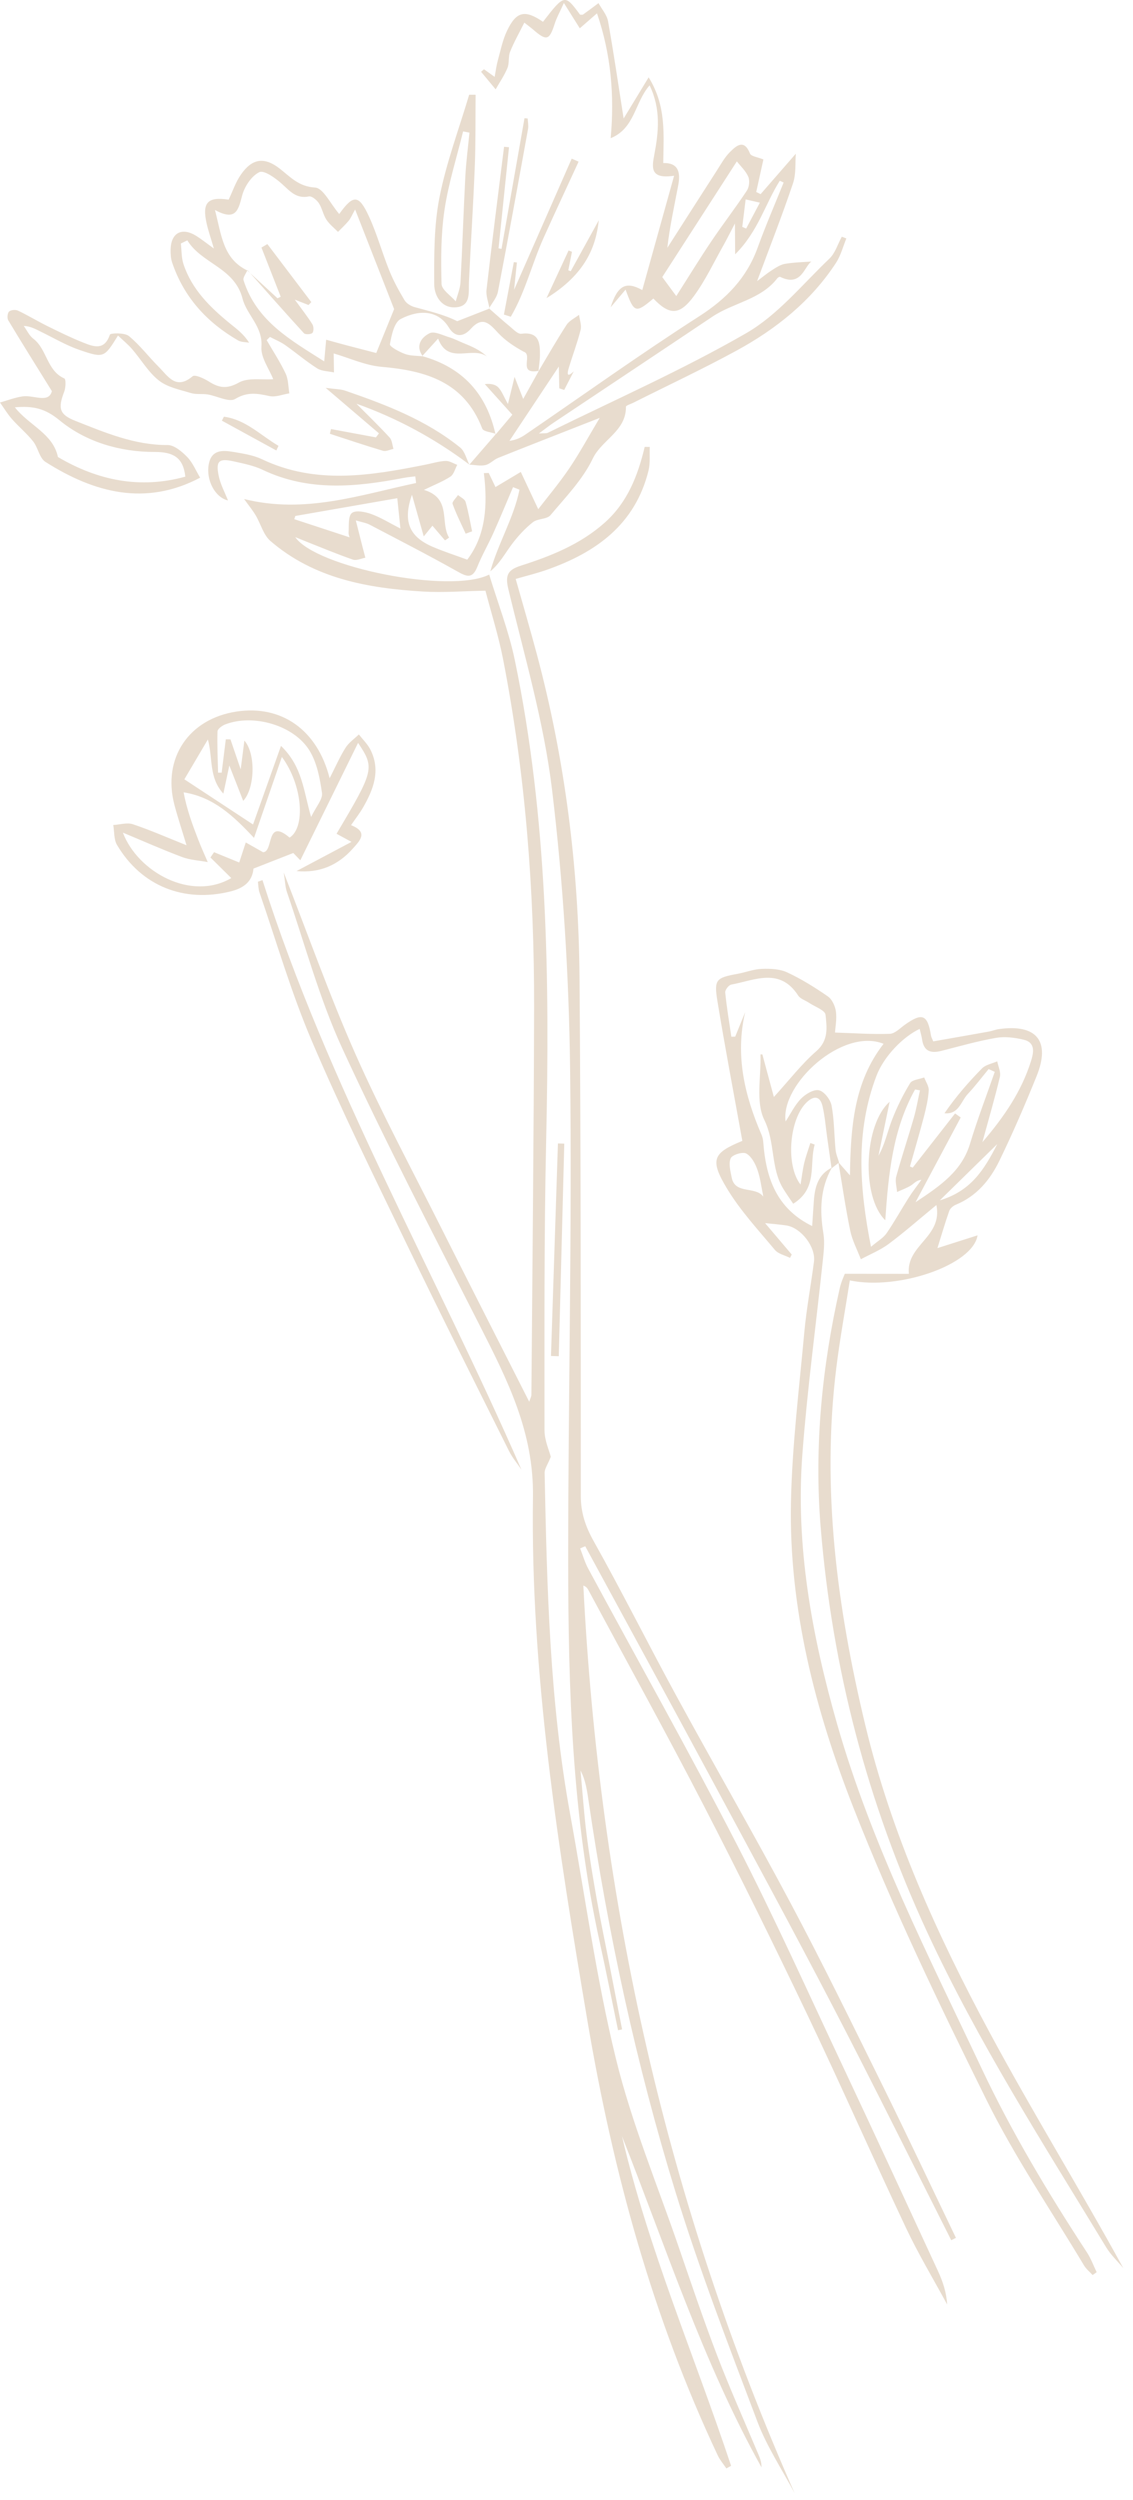<?xml version="1.0" encoding="UTF-8"?> <svg xmlns="http://www.w3.org/2000/svg" width="73" height="161" viewBox="0 0 73 161" fill="none"> <path d="M47.825 14.611C47.909 14.648 47.992 14.685 48.075 14.721C48.362 14.178 48.65 13.635 48.958 13.052C48.605 12.972 48.371 12.919 48.043 12.843C47.968 13.45 47.897 14.03 47.825 14.611ZM25.597 32.086C23.314 32.484 21.172 32.857 19.029 33.23C19.006 33.298 18.983 33.368 18.96 33.437C20.182 33.838 21.403 34.239 22.537 34.611C22.55 34.663 22.448 34.469 22.46 34.282C22.487 33.85 22.424 33.242 22.671 33.041C22.917 32.841 23.528 32.964 23.921 33.105C24.538 33.329 25.106 33.686 25.8 34.041C25.727 33.337 25.666 32.752 25.597 32.086ZM43.573 19.068C44.397 17.776 45.096 16.633 45.844 15.523C46.583 14.427 47.392 13.378 48.122 12.276C48.273 12.048 48.316 11.629 48.211 11.382C48.051 11.008 47.718 10.705 47.476 10.393C45.886 12.858 44.272 15.36 42.67 17.845C42.939 18.208 43.166 18.517 43.573 19.068ZM30.243 29.926C30.813 29.266 31.385 28.606 31.957 27.945L31.93 27.991C32.284 27.57 32.639 27.15 33.01 26.709C32.362 25.989 31.799 25.364 31.237 24.739C31.598 24.69 31.913 24.756 32.102 24.946C32.324 25.171 32.438 25.504 32.727 26.019C32.89 25.349 32.994 24.933 33.154 24.273C33.371 24.827 33.504 25.168 33.71 25.694C34.107 24.979 34.411 24.431 34.717 23.883L34.694 23.913C35.292 22.913 35.868 21.898 36.504 20.922C36.682 20.648 37.035 20.488 37.309 20.275C37.349 20.602 37.484 20.952 37.409 21.25C37.201 22.074 36.896 22.874 36.65 23.689C36.554 24.005 36.481 24.384 36.969 23.913C36.763 24.315 36.556 24.715 36.351 25.117C36.245 25.08 36.14 25.044 36.035 25.008C36.026 24.588 36.017 24.169 36.005 23.605C34.885 25.29 33.855 26.842 32.824 28.393C33.253 28.338 33.567 28.182 33.854 27.986C37.58 25.439 41.25 22.808 45.046 20.372C46.806 19.243 48.109 17.904 48.819 15.942C49.33 14.53 49.93 13.15 50.49 11.755C50.408 11.717 50.326 11.679 50.244 11.641C49.31 13.106 48.864 14.889 47.366 16.38C47.361 15.594 47.357 15.14 47.352 14.392C47.017 15.031 46.831 15.411 46.624 15.779C45.995 16.888 45.451 18.061 44.7 19.081C43.776 20.331 43.126 20.303 42.097 19.228C40.956 20.189 40.854 20.164 40.307 18.651C39.952 19.072 39.648 19.433 39.342 19.794C39.786 18.403 40.313 18.082 41.382 18.682C42.048 16.286 42.708 13.92 43.433 11.317C41.87 11.557 42.002 10.784 42.157 9.966C42.435 8.499 42.592 7.033 41.855 5.497C40.893 6.591 40.912 8.261 39.346 8.902C39.596 6.158 39.372 3.511 38.465 0.859C38.074 1.199 37.729 1.498 37.356 1.823C37.013 1.276 36.743 0.849 36.332 0.193C36.065 0.788 35.865 1.139 35.744 1.517C35.397 2.608 35.218 2.662 34.332 1.889C34.228 1.798 34.115 1.718 33.783 1.458C33.45 2.125 33.116 2.71 32.867 3.33C32.738 3.649 32.828 4.057 32.697 4.375C32.498 4.858 32.194 5.297 31.935 5.755C31.621 5.378 31.308 5 30.995 4.622C31.058 4.569 31.122 4.515 31.184 4.46C31.372 4.595 31.559 4.729 31.87 4.952C31.944 4.562 31.982 4.23 32.07 3.911C32.249 3.264 32.379 2.59 32.664 1.991C33.265 0.722 33.824 0.609 34.985 1.404C36.366 -0.38 36.392 -0.385 37.371 0.943C37.438 0.942 37.523 0.965 37.57 0.933C37.905 0.695 38.233 0.447 38.562 0.202C38.774 0.59 39.103 0.957 39.177 1.369C39.548 3.446 39.852 5.536 40.181 7.632C40.624 6.904 41.124 6.081 41.793 4.98C42.941 6.834 42.754 8.628 42.734 10.501C43.751 10.473 43.845 11.158 43.7 11.93C43.452 13.248 43.157 14.556 42.996 15.961C44.057 14.304 45.115 12.647 46.18 10.994C46.449 10.577 46.692 10.124 47.04 9.783C47.444 9.388 47.939 8.927 48.323 9.889C48.397 10.075 48.825 10.119 49.187 10.27C49.032 10.969 48.878 11.667 48.724 12.365C48.818 12.411 48.912 12.457 49.006 12.504C49.75 11.651 50.494 10.797 51.275 9.9C51.228 10.461 51.303 11.186 51.092 11.814C50.391 13.894 49.587 15.939 48.781 18.107C49.11 17.861 49.409 17.609 49.735 17.401C50 17.231 50.288 17.04 50.587 16.991C51.197 16.89 51.822 16.879 52.277 16.844C51.814 17.169 51.626 18.502 50.267 17.831C50.228 17.811 50.123 17.872 50.083 17.922C49.018 19.303 47.25 19.49 45.903 20.393C42.503 22.673 39.093 24.936 35.688 27.21C35.429 27.382 35.184 27.577 34.719 27.92C35.078 27.895 35.203 27.919 35.294 27.874C39.571 25.767 43.95 23.836 48.073 21.461C50.112 20.288 51.697 18.317 53.44 16.656C53.814 16.299 53.978 15.722 54.237 15.246C54.336 15.283 54.434 15.319 54.532 15.356C54.316 15.88 54.175 16.451 53.872 16.918C52.258 19.394 50.009 21.189 47.451 22.583C45.265 23.775 43.005 24.832 40.779 25.95C40.622 26.028 40.33 26.115 40.33 26.195C40.352 27.766 38.778 28.313 38.192 29.536C37.55 30.88 36.446 32.015 35.468 33.179C35.237 33.453 34.638 33.39 34.331 33.635C33.824 34.038 33.37 34.531 32.98 35.051C32.542 35.634 32.201 36.289 31.592 36.796C32.1 34.975 33.103 33.358 33.471 31.538C33.332 31.483 33.194 31.429 33.056 31.374C32.637 32.355 32.232 33.341 31.796 34.314C31.465 35.054 31.053 35.76 30.752 36.511C30.429 37.317 30.045 37.127 29.447 36.791C27.588 35.748 25.69 34.774 23.802 33.784C23.599 33.678 23.358 33.645 22.925 33.516C23.094 34.182 23.219 34.68 23.346 35.177C23.409 35.424 23.476 35.672 23.541 35.92C23.273 35.967 22.969 36.121 22.744 36.043C21.737 35.696 20.753 35.283 19.762 34.892C19.533 34.802 19.307 34.707 19.024 34.592C20.337 36.524 28.992 38.275 31.519 37.005C32.085 38.864 32.783 40.655 33.169 42.51C35.291 52.719 35.419 63.063 35.19 73.436C35.051 79.66 35.084 85.889 35.083 92.116C35.083 92.767 35.387 93.419 35.488 93.823C35.293 94.317 35.084 94.593 35.09 94.864C35.243 102.227 35.409 109.591 36.74 116.867C37.699 122.113 38.42 127.416 39.684 132.587C40.693 136.721 42.35 140.698 43.737 144.738C44.535 147.061 45.321 149.391 46.2 151.684C47 153.774 47.916 155.82 48.784 157.884C48.92 158.206 49.076 158.521 49.064 158.907C45.286 152.129 42.917 144.755 40.074 137.575C41.776 144.857 44.752 151.733 47.105 158.808C47.003 158.864 46.902 158.92 46.8 158.976C46.614 158.7 46.39 158.442 46.249 158.145C42.053 149.252 39.492 139.866 37.858 130.204C35.966 119.011 34.175 107.789 34.339 96.406C34.399 92.222 32.692 88.878 30.925 85.397C27.913 79.464 24.835 73.558 22.053 67.519C20.571 64.301 19.649 60.825 18.49 57.46C18.377 57.136 18.373 56.775 18.28 56.191C19.875 60.262 21.249 64.158 22.918 67.922C24.591 71.691 26.549 75.335 28.401 79.024C30.267 82.74 32.156 86.443 34.099 90.278C34.171 90.05 34.236 89.939 34.238 89.828C34.302 81.502 34.395 73.176 34.412 64.851C34.426 57.327 33.855 49.846 32.413 42.452C32.121 40.958 31.657 39.499 31.277 38.042C29.871 38.068 28.562 38.176 27.265 38.098C23.705 37.885 20.244 37.27 17.425 34.843C16.969 34.451 16.799 33.736 16.471 33.186C16.268 32.847 16.013 32.538 15.727 32.139C19.647 33.116 23.197 31.873 26.808 31.108C26.791 30.965 26.775 30.822 26.757 30.679C26.512 30.711 26.265 30.73 26.022 30.776C22.944 31.368 19.889 31.674 16.916 30.255C16.346 29.983 15.698 29.858 15.074 29.718C14.098 29.498 13.888 29.685 14.096 30.669C14.207 31.201 14.481 31.697 14.69 32.231C13.848 32.036 13.264 30.911 13.45 29.901C13.624 28.959 14.33 28.987 15.022 29.103C15.652 29.21 16.313 29.307 16.88 29.577C20.364 31.234 23.903 30.627 27.453 29.919C27.871 29.835 28.288 29.703 28.709 29.686C28.956 29.675 29.21 29.848 29.462 29.937C29.319 30.196 29.241 30.552 29.021 30.696C28.529 31.016 27.967 31.233 27.313 31.551C29.122 32.093 28.337 33.656 28.936 34.625C28.847 34.685 28.759 34.745 28.671 34.804C28.407 34.496 28.144 34.187 27.862 33.858C27.754 33.992 27.617 34.16 27.302 34.548C27.013 33.526 26.781 32.705 26.542 31.863C25.956 33.551 26.34 34.547 27.856 35.207C28.573 35.518 29.322 35.756 30.105 36.044C31.302 34.485 31.429 32.524 31.176 30.471C31.28 30.467 31.384 30.464 31.488 30.46C31.655 30.807 31.822 31.155 31.925 31.368C32.463 31.046 33.01 30.721 33.555 30.394C33.929 31.192 34.303 31.99 34.679 32.792C35.25 32.048 36.01 31.146 36.67 30.176C37.328 29.207 37.888 28.17 38.64 26.913C38.074 27.134 37.713 27.276 37.351 27.418C35.597 28.107 33.842 28.79 32.093 29.492C31.804 29.609 31.568 29.887 31.275 29.953C30.951 30.026 30.592 29.941 30.247 29.925L30.243 29.926Z" fill="#E8DCCE"></path> <path d="M60.55 77.31C62.528 76.708 63.379 75.402 64.256 73.681C62.942 74.968 61.852 76.036 60.55 77.31ZM49.182 77.07C49.06 76.488 48.995 75.886 48.798 75.329C48.659 74.935 48.414 74.474 48.081 74.291C47.852 74.165 47.179 74.372 47.08 74.596C46.929 74.937 47.063 75.431 47.145 75.845C47.36 76.939 48.673 76.374 49.182 77.07ZM63.296 73.561C64.706 71.915 65.815 70.283 66.421 68.359C66.589 67.83 66.753 67.148 65.951 66.959C65.375 66.823 64.738 66.744 64.165 66.844C62.981 67.05 61.821 67.384 60.654 67.68C59.99 67.849 59.526 67.724 59.413 66.957C59.38 66.729 59.31 66.506 59.254 66.264C58.189 66.766 56.945 68.031 56.465 69.302C55.122 72.851 55.357 76.458 56.119 80.299C56.563 79.922 56.916 79.724 57.123 79.425C57.634 78.682 58.071 77.886 58.556 77.124C58.806 76.73 59.097 76.362 59.368 75.983C59.033 76.018 58.891 76.225 58.696 76.347C58.416 76.52 58.099 76.631 57.798 76.769C57.775 76.439 57.661 76.083 57.743 75.782C58.091 74.512 58.511 73.263 58.876 71.996C59.043 71.416 59.143 70.816 59.274 70.224C59.17 70.205 59.065 70.185 58.96 70.165C57.52 72.741 57.24 75.617 57.039 78.588C55.462 77.059 55.678 72.382 57.32 70.96C57.075 72.145 56.837 73.29 56.599 74.435C57.021 73.695 57.176 72.891 57.467 72.138C57.783 71.315 58.18 70.513 58.638 69.761C58.775 69.536 59.234 69.508 59.546 69.39C59.651 69.671 59.858 69.96 59.839 70.233C59.802 70.796 59.673 71.359 59.531 71.908C59.249 72.985 58.932 74.052 58.63 75.124C58.688 75.149 58.747 75.175 58.806 75.2C59.716 74.037 60.626 72.874 61.536 71.71C61.657 71.796 61.778 71.882 61.9 71.969C60.973 73.707 60.045 75.445 58.989 77.427C60.631 76.341 61.972 75.407 62.5 73.658C62.97 72.097 63.558 70.572 64.093 69.031C63.962 68.972 63.83 68.912 63.698 68.852C63.253 69.39 62.833 69.95 62.357 70.456C61.915 70.925 61.78 71.787 60.853 71.698C61.575 70.645 62.397 69.697 63.276 68.805C63.512 68.567 63.922 68.499 64.253 68.354C64.317 68.687 64.496 69.048 64.425 69.349C64.108 70.691 63.718 72.016 63.296 73.561ZM54.062 74.87C53.901 74.995 53.74 75.121 53.578 75.246C53.483 74.58 53.389 73.913 53.294 73.246C53.2 72.58 53.15 71.903 52.998 71.249C52.859 70.651 52.506 70.508 52.002 70.968C50.864 72.011 50.594 75.026 51.58 76.292C51.661 75.804 51.711 75.351 51.815 74.909C51.919 74.471 52.078 74.044 52.212 73.613C52.306 73.647 52.398 73.681 52.492 73.716C52.126 74.973 52.714 76.53 51.106 77.526C50.884 77.194 50.671 76.892 50.477 76.579C49.639 75.232 49.965 73.594 49.246 72.129C48.674 70.962 49.046 69.333 48.999 67.909C49.039 67.909 49.08 67.908 49.12 67.907C49.366 68.818 49.612 69.729 49.861 70.65C50.873 69.539 51.652 68.521 52.6 67.696C53.402 66.995 53.273 66.152 53.189 65.353C53.159 65.062 52.501 64.836 52.127 64.585C51.893 64.428 51.568 64.333 51.428 64.118C50.243 62.284 48.626 63.132 47.113 63.412C46.951 63.442 46.709 63.758 46.726 63.919C46.821 64.872 46.982 65.82 47.121 66.769C47.205 66.767 47.287 66.765 47.37 66.763C47.586 66.235 47.8 65.707 48.015 65.179C47.355 67.976 47.978 70.558 49.069 73.089C49.189 73.364 49.184 73.699 49.218 74.008C49.446 76.122 50.187 77.916 52.329 78.963C52.368 78.373 52.4 77.85 52.438 77.327C52.503 76.444 52.711 75.636 53.598 75.2C52.844 76.54 52.809 77.958 53.052 79.437C53.147 80.016 53.072 80.632 53.01 81.224C52.573 85.362 52.012 89.49 51.699 93.637C51.25 99.564 52.304 105.316 53.929 111.01C56.152 118.8 59.825 125.957 63.255 133.231C65.206 137.366 67.546 141.26 70.04 145.075C70.294 145.464 70.454 145.915 70.659 146.336C70.572 146.399 70.484 146.461 70.398 146.523C70.211 146.316 69.982 146.133 69.841 145.898C67.724 142.361 65.386 138.933 63.563 135.25C60.502 129.066 57.499 122.826 54.981 116.409C52.522 110.143 50.825 103.579 50.962 96.751C51.036 93.096 51.489 89.449 51.822 85.802C51.962 84.281 52.248 82.773 52.445 81.255C52.568 80.305 51.609 79.066 50.662 78.923C50.239 78.859 49.812 78.829 49.295 78.774C49.881 79.464 50.447 80.13 51.012 80.796C50.976 80.869 50.939 80.941 50.902 81.013C50.571 80.846 50.144 80.759 49.925 80.497C48.858 79.218 47.706 77.978 46.85 76.562C45.707 74.672 45.94 74.254 47.829 73.477C47.285 70.453 46.712 67.461 46.221 64.456C45.995 63.079 46.148 62.969 47.517 62.719C48.042 62.623 48.557 62.418 49.081 62.399C49.628 62.378 50.237 62.401 50.716 62.624C51.635 63.051 52.508 63.596 53.342 64.174C53.614 64.363 53.809 64.794 53.858 65.139C53.926 65.621 53.823 66.127 53.801 66.5C54.992 66.538 56.163 66.621 57.33 66.582C57.659 66.572 57.989 66.221 58.299 65.999C59.422 65.198 59.769 65.34 59.985 66.696C60.001 66.797 60.06 66.892 60.129 67.069C61.318 66.861 62.521 66.65 63.725 66.434C63.934 66.395 64.136 66.31 64.346 66.28C66.783 65.931 67.704 67.041 66.79 69.306C66.046 71.147 65.258 72.974 64.39 74.76C63.792 75.99 62.927 77.036 61.592 77.585C61.419 77.656 61.219 77.821 61.161 77.987C60.887 78.765 60.657 79.559 60.4 80.383C61.207 80.125 62.063 79.854 62.985 79.56C62.7 81.454 57.899 83.12 54.755 82.463C54.46 84.353 54.113 86.229 53.881 88.12C52.925 95.898 53.929 103.502 55.745 111.077C57.433 118.11 60.379 124.61 63.772 130.916C66.516 136.016 69.564 140.953 72.38 146.082C72.007 145.632 71.568 145.224 71.269 144.73C67.225 138.073 63.02 131.524 59.73 124.418C55.88 116.104 53.613 107.411 52.874 98.333C52.455 93.175 52.96 88.019 54.109 82.951C54.199 82.553 54.381 82.175 54.431 82.036C55.904 82.037 57.183 82.039 58.558 82.04C58.376 80.167 60.752 79.681 60.333 77.608C59.215 78.527 58.267 79.363 57.257 80.115C56.715 80.518 56.066 80.776 55.465 81.101C55.231 80.488 54.912 79.894 54.781 79.261C54.478 77.8 54.267 76.32 54.016 74.848C54.237 75.1 54.46 75.353 54.763 75.699C54.809 72.615 55.007 69.697 56.93 67.224C54.265 66.162 50.282 69.839 50.617 72.227C50.94 71.733 51.202 71.176 51.607 70.762C51.898 70.463 52.427 70.143 52.765 70.217C53.103 70.292 53.504 70.814 53.578 71.197C53.754 72.13 53.744 73.097 53.836 74.048C53.863 74.327 53.984 74.596 54.062 74.87Z" fill="#E8DCCE"></path> <path d="M37.381 99.723C37.55 100.156 37.677 100.612 37.895 101.018C41.087 106.931 44.386 112.788 47.462 118.76C49.904 123.502 52.091 128.377 54.366 133.206C56.411 137.553 58.425 141.914 60.44 146.275C60.746 146.939 60.98 147.636 61.027 148.42C60.138 146.778 59.17 145.172 58.374 143.486C56.217 138.916 54.183 134.288 52.005 129.729C49.842 125.202 47.623 120.7 45.321 116.243C42.919 111.597 40.388 107.02 37.913 102.413C37.852 102.298 37.782 102.189 37.585 102.116C38.608 122.413 42.955 141.918 51.2 160.576C50.389 159.044 49.408 157.574 48.8 155.964C46.952 151.073 45.064 146.183 43.528 141.189C40.995 132.951 39.18 124.531 37.924 115.997C37.826 115.334 37.738 114.67 37.404 114.025C37.53 115.392 37.621 116.761 37.791 118.121C37.969 119.533 38.205 120.939 38.453 122.34C38.701 123.743 38.995 125.136 39.269 126.534C39.54 127.923 39.81 129.313 40.082 130.701C39.995 130.719 39.908 130.738 39.821 130.756C39.428 128.861 39.056 126.963 38.639 125.074C36.854 116.986 36.613 108.764 36.609 100.535C36.605 89.97 36.863 79.404 36.732 68.841C36.658 62.838 36.285 56.813 35.568 50.854C35.044 46.497 33.783 42.224 32.752 37.937C32.525 36.996 32.752 36.688 33.586 36.422C35.523 35.801 37.398 35.052 38.959 33.663C40.436 32.348 41.097 30.632 41.538 28.781C41.647 28.782 41.756 28.783 41.865 28.784C41.842 29.293 41.904 29.822 41.785 30.306C40.922 33.79 38.391 35.589 35.214 36.703C34.579 36.925 33.923 37.084 33.226 37.286C33.694 38.944 34.163 40.537 34.591 42.14C36.412 48.951 37.282 55.898 37.339 62.934C37.427 74.073 37.418 85.212 37.422 96.352C37.423 97.425 37.721 98.31 38.249 99.252C40.092 102.541 41.778 105.917 43.583 109.229C46.017 113.696 48.565 118.103 50.953 122.594C52.992 126.425 54.898 130.328 56.82 134.221C58.443 137.506 60.002 140.822 61.591 144.125C61.49 144.176 61.389 144.227 61.289 144.279C58.763 139.281 56.281 134.26 53.697 129.291C51.103 124.304 48.42 119.363 45.754 114.414C43.086 109.461 40.389 104.525 37.705 99.581C37.596 99.629 37.489 99.676 37.381 99.723Z" fill="#E8DCCE"></path> <path d="M0.957 26.233C1.89 27.416 3.411 27.916 3.733 29.434C6.315 30.954 9.035 31.501 11.941 30.698C11.802 29.428 11.124 29.107 9.964 29.108C7.72 29.11 5.531 28.464 3.832 27.066C2.914 26.311 2.154 26.129 0.957 26.233ZM15.945 17.389C15.855 17.612 15.637 17.875 15.692 18.051C16.532 20.702 18.77 21.924 20.889 23.274C20.939 22.732 20.977 22.306 21.015 21.879C21.437 21.995 21.857 22.114 22.279 22.226C23 22.416 23.722 22.601 24.242 22.736C24.691 21.636 25.037 20.787 25.394 19.908C24.614 17.917 23.781 15.791 22.881 13.493C22.669 13.87 22.594 14.067 22.465 14.22C22.254 14.473 22.008 14.698 21.777 14.935C21.523 14.673 21.221 14.442 21.027 14.142C20.817 13.819 20.754 13.401 20.541 13.082C20.406 12.877 20.085 12.613 19.904 12.651C19.093 12.818 18.689 12.316 18.175 11.853C17.761 11.477 17.015 10.941 16.71 11.087C16.203 11.331 15.751 12.019 15.599 12.604C15.358 13.524 15.204 14.265 13.85 13.523C14.273 15.146 14.366 16.662 15.932 17.418L15.945 17.389ZM31.957 27.945C31.651 27.834 31.147 27.799 31.07 27.6C29.914 24.596 27.441 23.871 24.581 23.625C23.537 23.535 22.527 23.062 21.5 22.763C21.499 22.721 21.501 22.813 21.502 22.907C21.508 23.267 21.513 23.628 21.519 23.987C21.154 23.905 20.733 23.913 20.436 23.725C19.717 23.269 19.065 22.709 18.366 22.219C18.068 22.01 17.72 21.871 17.394 21.7C17.324 21.769 17.253 21.837 17.182 21.906C17.596 22.621 18.053 23.315 18.404 24.06C18.582 24.438 18.57 24.905 18.643 25.333C18.214 25.401 17.758 25.595 17.362 25.509C16.587 25.34 15.938 25.218 15.152 25.696C14.764 25.931 13.985 25.502 13.377 25.404C13.021 25.348 12.636 25.417 12.299 25.314C11.591 25.098 10.794 24.945 10.238 24.507C9.555 23.97 9.093 23.157 8.511 22.484C8.242 22.173 7.917 21.91 7.603 21.611C6.719 23.032 6.703 23.078 5.134 22.542C4.27 22.246 3.468 21.77 2.64 21.367C2.304 21.202 1.979 21.013 1.529 20.989C1.731 21.267 1.881 21.612 2.143 21.811C3.036 22.488 3.009 23.873 4.147 24.375C4.254 24.423 4.239 24.965 4.139 25.223C3.721 26.306 3.823 26.698 4.866 27.11C6.778 27.864 8.672 28.673 10.802 28.662C11.227 28.661 11.723 29.084 12.061 29.431C12.413 29.791 12.614 30.297 12.895 30.764C9.39 32.613 6.085 31.752 2.927 29.748C2.541 29.503 2.452 28.829 2.134 28.427C1.725 27.911 1.206 27.484 0.768 26.987C0.48 26.661 0.254 26.281 0 25.924C0.483 25.788 0.957 25.601 1.45 25.529C2.171 25.424 3.134 26.002 3.343 25.191C2.291 23.495 1.396 22.07 0.531 20.629C0.448 20.491 0.477 20.169 0.584 20.066C0.695 19.957 1 19.931 1.156 20.005C1.797 20.308 2.406 20.68 3.042 20.995C3.804 21.371 4.568 21.749 5.356 22.061C6.019 22.324 6.723 22.606 7.08 21.553C7.117 21.444 8.029 21.418 8.302 21.641C9.011 22.221 9.574 22.976 10.228 23.629C10.823 24.223 11.331 25.144 12.409 24.233C12.559 24.105 13.138 24.37 13.449 24.566C14.103 24.981 14.616 25.073 15.389 24.639C15.982 24.306 16.858 24.475 17.604 24.422C17.346 23.763 16.792 23.027 16.844 22.337C16.943 21.024 15.9 20.292 15.627 19.232C15.109 17.224 12.995 16.994 12.069 15.479C11.931 15.547 11.792 15.614 11.653 15.682C11.706 16.128 11.684 16.598 11.823 17.015C12.359 18.634 13.527 19.78 14.807 20.826C15.24 21.179 15.695 21.503 16.052 22.072C15.814 22.027 15.543 22.042 15.345 21.928C13.334 20.767 11.85 19.148 11.095 16.92C11.005 16.657 10.987 16.358 10.992 16.077C11.014 14.996 11.713 14.616 12.635 15.186C12.961 15.387 13.261 15.632 13.78 16.006C13.582 15.329 13.425 14.879 13.319 14.417C13.005 13.047 13.375 12.651 14.732 12.859C14.99 12.318 15.182 11.734 15.519 11.248C16.254 10.184 17.047 10.09 18.045 10.877C18.722 11.41 19.257 12.019 20.301 12.079C20.827 12.11 21.296 13.132 21.843 13.766C21.749 13.787 21.848 13.795 21.877 13.754C22.768 12.52 23.122 12.523 23.778 13.951C24.296 15.079 24.625 16.291 25.091 17.443C25.357 18.098 25.7 18.727 26.064 19.334C26.187 19.539 26.465 19.71 26.705 19.777C27.649 20.039 28.606 20.255 29.458 20.687C30.152 20.415 30.845 20.144 31.539 19.872L31.508 19.862C31.956 20.252 32.395 20.652 32.853 21.027C33.08 21.215 33.364 21.524 33.586 21.495C34.724 21.349 34.798 22.065 34.789 22.866C34.786 23.215 34.727 23.564 34.694 23.913L34.717 23.883C33.317 24.147 34.359 22.849 33.746 22.654C33.136 22.32 32.559 21.94 32.1 21.448C31.543 20.85 31.105 20.317 30.324 21.189C29.896 21.667 29.342 21.785 28.919 21.093C28.257 20.013 27.077 19.894 25.816 20.545C25.4 20.76 25.226 21.588 25.123 22.169C25.095 22.322 25.719 22.66 26.087 22.794C26.442 22.926 26.854 22.905 27.241 22.95L27.202 22.935C29.803 23.661 31.358 25.366 31.93 27.991L31.957 27.945Z" fill="#E8DCCE"></path> <path d="M20.045 52.618C20.371 51.94 20.803 51.47 20.746 51.072C20.614 50.134 20.423 49.122 19.938 48.335C18.924 46.69 16.294 45.961 14.508 46.657C14.308 46.735 14.02 46.947 14.014 47.105C13.986 47.99 14.031 48.877 14.051 49.763C14.128 49.763 14.205 49.762 14.282 49.762C14.371 49.046 14.46 48.331 14.549 47.614C14.649 47.616 14.749 47.617 14.849 47.618C15.037 48.17 15.226 48.722 15.508 49.55C15.605 48.792 15.666 48.321 15.746 47.697C16.501 48.556 16.416 50.796 15.669 51.579C15.381 50.842 15.113 50.157 14.776 49.299C14.615 50.059 14.504 50.587 14.391 51.114C13.442 50.077 13.727 48.854 13.395 47.623C12.858 48.531 12.322 49.441 11.879 50.191C13.444 51.22 14.853 52.147 16.303 53.101C16.859 51.539 17.443 49.897 18.104 48.038C19.497 49.382 19.548 50.924 20.045 52.618ZM7.917 53.624C8.874 56.147 12.302 58.064 14.902 56.552C14.459 56.114 14.01 55.67 13.559 55.225C13.637 55.112 13.713 54.998 13.791 54.884C14.364 55.118 14.936 55.353 15.413 55.548C15.568 55.074 15.701 54.666 15.835 54.257C16.213 54.471 16.59 54.684 16.953 54.889C17.645 54.847 17.121 52.643 18.659 53.945C19.694 53.295 19.507 50.573 18.162 48.75C17.566 50.481 17.001 52.12 16.366 53.963C15.023 52.533 13.756 51.333 11.83 51.029C12.033 52.116 12.39 53.09 12.765 54.058C12.955 54.552 13.177 55.034 13.385 55.521C12.833 55.418 12.252 55.391 11.734 55.197C10.454 54.716 9.203 54.16 7.917 53.624ZM19.351 55.405C19.106 55.152 18.967 55.008 18.896 54.936C18.052 55.267 17.221 55.592 16.333 55.94C16.256 56.775 15.709 57.198 14.853 57.411C11.86 58.156 9.109 57.072 7.539 54.417C7.331 54.066 7.372 53.566 7.298 53.134C7.722 53.11 8.187 52.959 8.561 53.084C9.7 53.465 10.804 53.954 12.018 54.439C11.735 53.5 11.461 52.68 11.24 51.845C10.447 48.844 12.155 46.289 15.249 45.825C18.134 45.392 20.452 47.002 21.239 50.123C21.613 49.392 21.892 48.747 22.263 48.159C22.473 47.825 22.83 47.584 23.121 47.301C23.373 47.624 23.683 47.919 23.865 48.279C24.542 49.62 24.063 50.841 23.385 52.018C23.174 52.384 22.909 52.72 22.618 53.143C23.753 53.593 23.194 54.135 22.725 54.66C21.782 55.717 20.602 56.242 19.103 56.101C20.216 55.511 21.328 54.921 22.647 54.221C22.142 53.946 21.914 53.823 21.683 53.697C24.115 49.601 24.15 49.46 23.071 47.844C21.844 50.339 20.636 52.795 19.351 55.405Z" fill="#E8DCCE"></path> <path d="M16.911 56.682C21.125 69.933 28.06 81.956 33.6 94.657C33.331 94.258 33.012 93.883 32.798 93.456C30.594 89.033 28.372 84.619 26.224 80.169C24.121 75.815 21.981 71.472 20.084 67.028C18.761 63.929 17.821 60.669 16.719 57.478C16.644 57.261 16.649 57.018 16.617 56.787C16.716 56.752 16.814 56.717 16.911 56.682Z" fill="#E8DCCE"></path> <path d="M30.247 8.543C30.11 8.517 29.975 8.49 29.838 8.464C29.427 10.145 28.895 11.806 28.641 13.509C28.407 15.078 28.407 16.693 28.449 18.284C28.459 18.667 29.043 19.034 29.364 19.409C29.47 19 29.648 18.594 29.67 18.18C29.793 15.915 29.862 13.648 29.981 11.382C30.03 10.434 30.155 9.49 30.247 8.543ZM30.644 6.102C30.629 7.642 30.652 9.184 30.591 10.721C30.494 13.198 30.331 15.672 30.215 18.149C30.183 18.819 30.351 19.666 29.455 19.784C28.492 19.911 27.981 19.091 27.977 18.309C27.969 16.44 27.957 14.531 28.316 12.709C28.757 10.468 29.575 8.299 30.229 6.1C30.367 6.101 30.505 6.102 30.644 6.102Z" fill="#E8DCCE"></path> <path d="M30.247 29.925C28.019 28.25 25.596 26.936 22.964 26C23.681 26.722 24.415 27.429 25.103 28.177C25.264 28.351 25.274 28.663 25.353 28.91C25.125 28.956 24.872 29.09 24.676 29.032C23.527 28.693 22.393 28.308 21.255 27.938C21.278 27.837 21.302 27.735 21.325 27.633C22.291 27.812 23.255 27.991 24.221 28.17C24.285 28.084 24.351 27.996 24.415 27.909C23.354 27.003 22.291 26.097 20.982 24.979C21.601 25.065 21.94 25.057 22.241 25.16C24.867 26.065 27.46 27.054 29.651 28.824C29.949 29.066 30.05 29.553 30.243 29.926L30.247 29.925Z" fill="#E8DCCE"></path> <path d="M31.54 19.871C31.47 19.467 31.301 19.051 31.347 18.659C31.7 15.588 32.095 12.522 32.477 9.454C32.584 9.463 32.689 9.472 32.796 9.482C32.571 11.653 32.347 13.823 32.122 15.994C32.185 16.007 32.249 16.019 32.312 16.032C32.806 13.226 33.3 10.419 33.794 7.613C33.862 7.619 33.931 7.625 33.999 7.631C34.009 7.856 34.062 8.088 34.023 8.304C33.388 11.803 32.753 15.302 32.081 18.795C32.009 19.173 31.706 19.507 31.51 19.862L31.54 19.871Z" fill="#E8DCCE"></path> <path d="M36.357 73.654C36.239 78.218 36.12 82.782 36.002 87.346C35.834 87.34 35.667 87.336 35.5 87.33C35.649 82.768 35.799 78.205 35.948 73.642C36.085 73.647 36.221 73.65 36.357 73.654Z" fill="#E8DCCE"></path> <path d="M33.304 16.904C33.253 17.405 33.202 17.906 33.124 18.663C34.432 15.688 35.633 12.953 36.835 10.218C36.983 10.282 37.132 10.347 37.28 10.412C36.527 12.048 35.763 13.678 35.024 15.32C34.272 16.992 33.843 18.815 32.909 20.401C32.762 20.354 32.614 20.306 32.468 20.259C32.681 19.132 32.893 18.008 33.106 16.882C33.172 16.89 33.238 16.897 33.304 16.904Z" fill="#E8DCCE"></path> <path d="M36.852 16.218C36.773 16.614 36.695 17.01 36.616 17.407C36.668 17.427 36.721 17.447 36.772 17.468C37.376 16.373 37.978 15.278 38.581 14.184C38.401 15.886 37.721 17.661 35.211 19.201C35.685 18.177 36.159 17.154 36.635 16.131C36.707 16.16 36.78 16.189 36.852 16.218Z" fill="#E8DCCE"></path> <path d="M30.003 34.37C29.714 33.735 29.394 33.109 29.16 32.454C29.113 32.322 29.384 32.075 29.509 31.881C29.678 32.027 29.946 32.143 29.998 32.322C30.178 32.943 30.284 33.585 30.418 34.219C30.279 34.269 30.142 34.32 30.003 34.37Z" fill="#E8DCCE"></path> <path d="M17.805 29.014C16.635 28.373 15.466 27.733 14.295 27.092C14.338 27.008 14.382 26.922 14.427 26.837C15.822 27.017 16.795 28.041 17.944 28.714C17.898 28.814 17.851 28.914 17.805 29.014Z" fill="#E8DCCE"></path> <path d="M27.242 22.95C26.741 22.265 27.151 21.723 27.68 21.461C27.987 21.308 28.526 21.597 28.95 21.722C29.25 21.811 29.531 21.961 29.822 22.08C30.37 22.304 30.919 22.526 31.378 22.968C30.438 22.253 28.871 23.539 28.228 21.806C27.829 22.245 27.516 22.59 27.203 22.934C27.203 22.935 27.242 22.95 27.242 22.95Z" fill="#E8DCCE"></path> <path d="M15.933 17.418C16.582 18.015 17.231 18.613 17.879 19.21C17.949 19.178 18.017 19.146 18.087 19.113C17.673 18.057 17.259 17 16.845 15.943C16.972 15.869 17.1 15.794 17.227 15.72C18.172 16.966 19.115 18.212 20.059 19.457C19.998 19.52 19.938 19.583 19.876 19.645C19.677 19.566 19.476 19.487 18.994 19.297C19.488 19.978 19.837 20.416 20.129 20.889C20.217 21.03 20.223 21.34 20.127 21.442C20.035 21.541 19.669 21.556 19.583 21.462C18.354 20.12 17.152 18.755 15.945 17.393C15.946 17.389 15.933 17.418 15.933 17.418Z" fill="#E8DCCE"></path> </svg> 